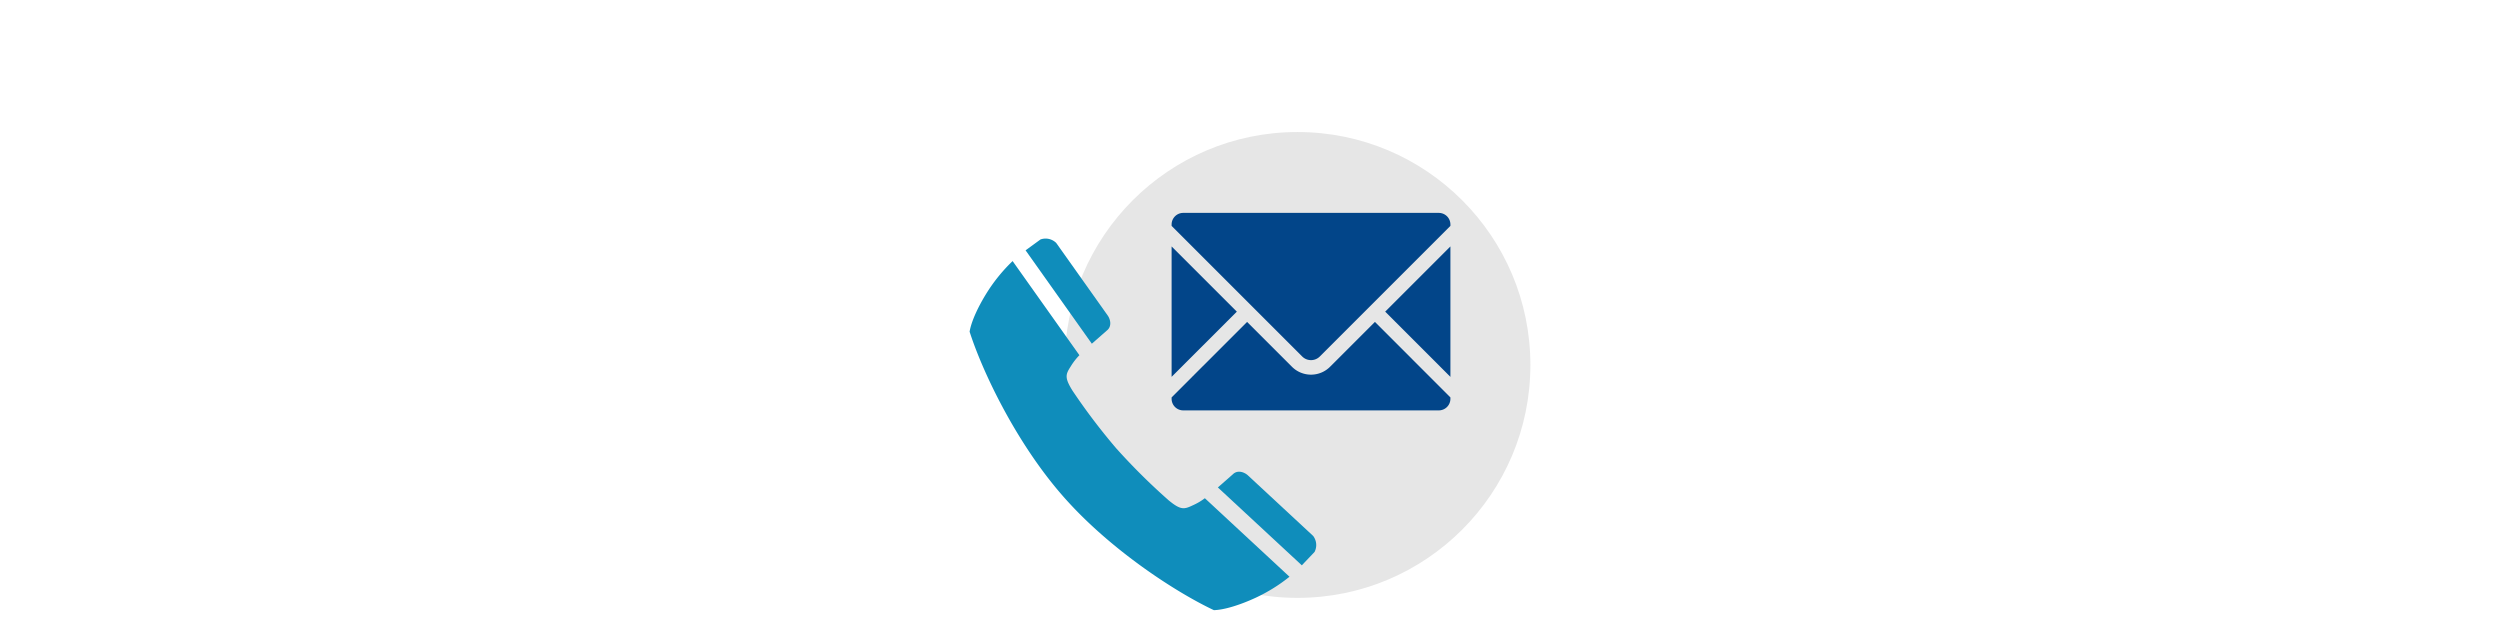 <svg id="Ebene_1" data-name="Ebene 1" xmlns="http://www.w3.org/2000/svg" width="640" height="160" viewBox="0 0 640 160">
  <defs>
    <style>
      .cls-1 {
        fill: #e6e6e6;
      }

      .cls-2 {
        fill: #0f8dbb;
      }

      .cls-3 {
        fill: #024589;
      }
    </style>
  </defs>
  <g>
    <circle class="cls-1" cx="332.151" cy="93.428" r="59.629"/>
    <path class="cls-2" d="M285.88,114.944l.012-.011A159.501,159.501,0,0,1,274.551,99.997c-2.067-3.331-1.755-4.166-.453-6.181a15.735,15.735,0,0,1,2.231-2.882L259.229,66.834a42.608,42.608,0,0,0-6.507,7.959c-2.214,3.519-4.057,7.389-4.502,10.12,3.241,10.123,11.845,28.355,23.902,42.099l.006.01c12.051,13.738,29.009,24.654,38.625,29.178,2.761-.076,6.838-1.396,10.62-3.141a42.515,42.515,0,0,0,8.738-5.415l-21.665-20.098a15.691,15.691,0,0,1-3.145,1.839c-2.166,1.029-3.037,1.226-6.073-1.258a161.075,161.075,0,0,1-13.328-13.195l-.011.013-.005-.006Z"/>
    <path class="cls-2" d="M319.446,121.678c-.874-.793-2.593-1.456-3.803-.287l-3.868,3.395,21.492,19.935,3.259-3.425a3.86,3.86,0,0,0-.359-4.1ZM266.371,61.3a3.881,3.881,0,0,1,4.019.89l13.199,18.599c.676.974,1.106,2.763-.213,3.807L279.51,87.99,262.548,64.081Z"/>
    <path class="cls-3" d="M368.331,54.502H302.906a2.973,2.973,0,0,0-2.975,2.972V57.828l33.44,33.438a3.185,3.185,0,0,0,4.497-.003l33.438-33.436v-.352a2.973,2.973,0,0,0-2.974-2.973h-.001"/>
    <path class="cls-3" d="M371.306,96.481V63.084l-16.699,16.696ZM299.931,63.086V96.476l16.698-16.696ZM351.978,82.41l19.328,19.329v.345a2.975,2.975,0,0,1-2.975,2.975H302.904a2.973,2.973,0,0,1-2.973-2.974v-.351l19.324-19.324,11.487,11.484a6.898,6.898,0,0,0,9.755-.003Z"/>
  </g>
</svg>
